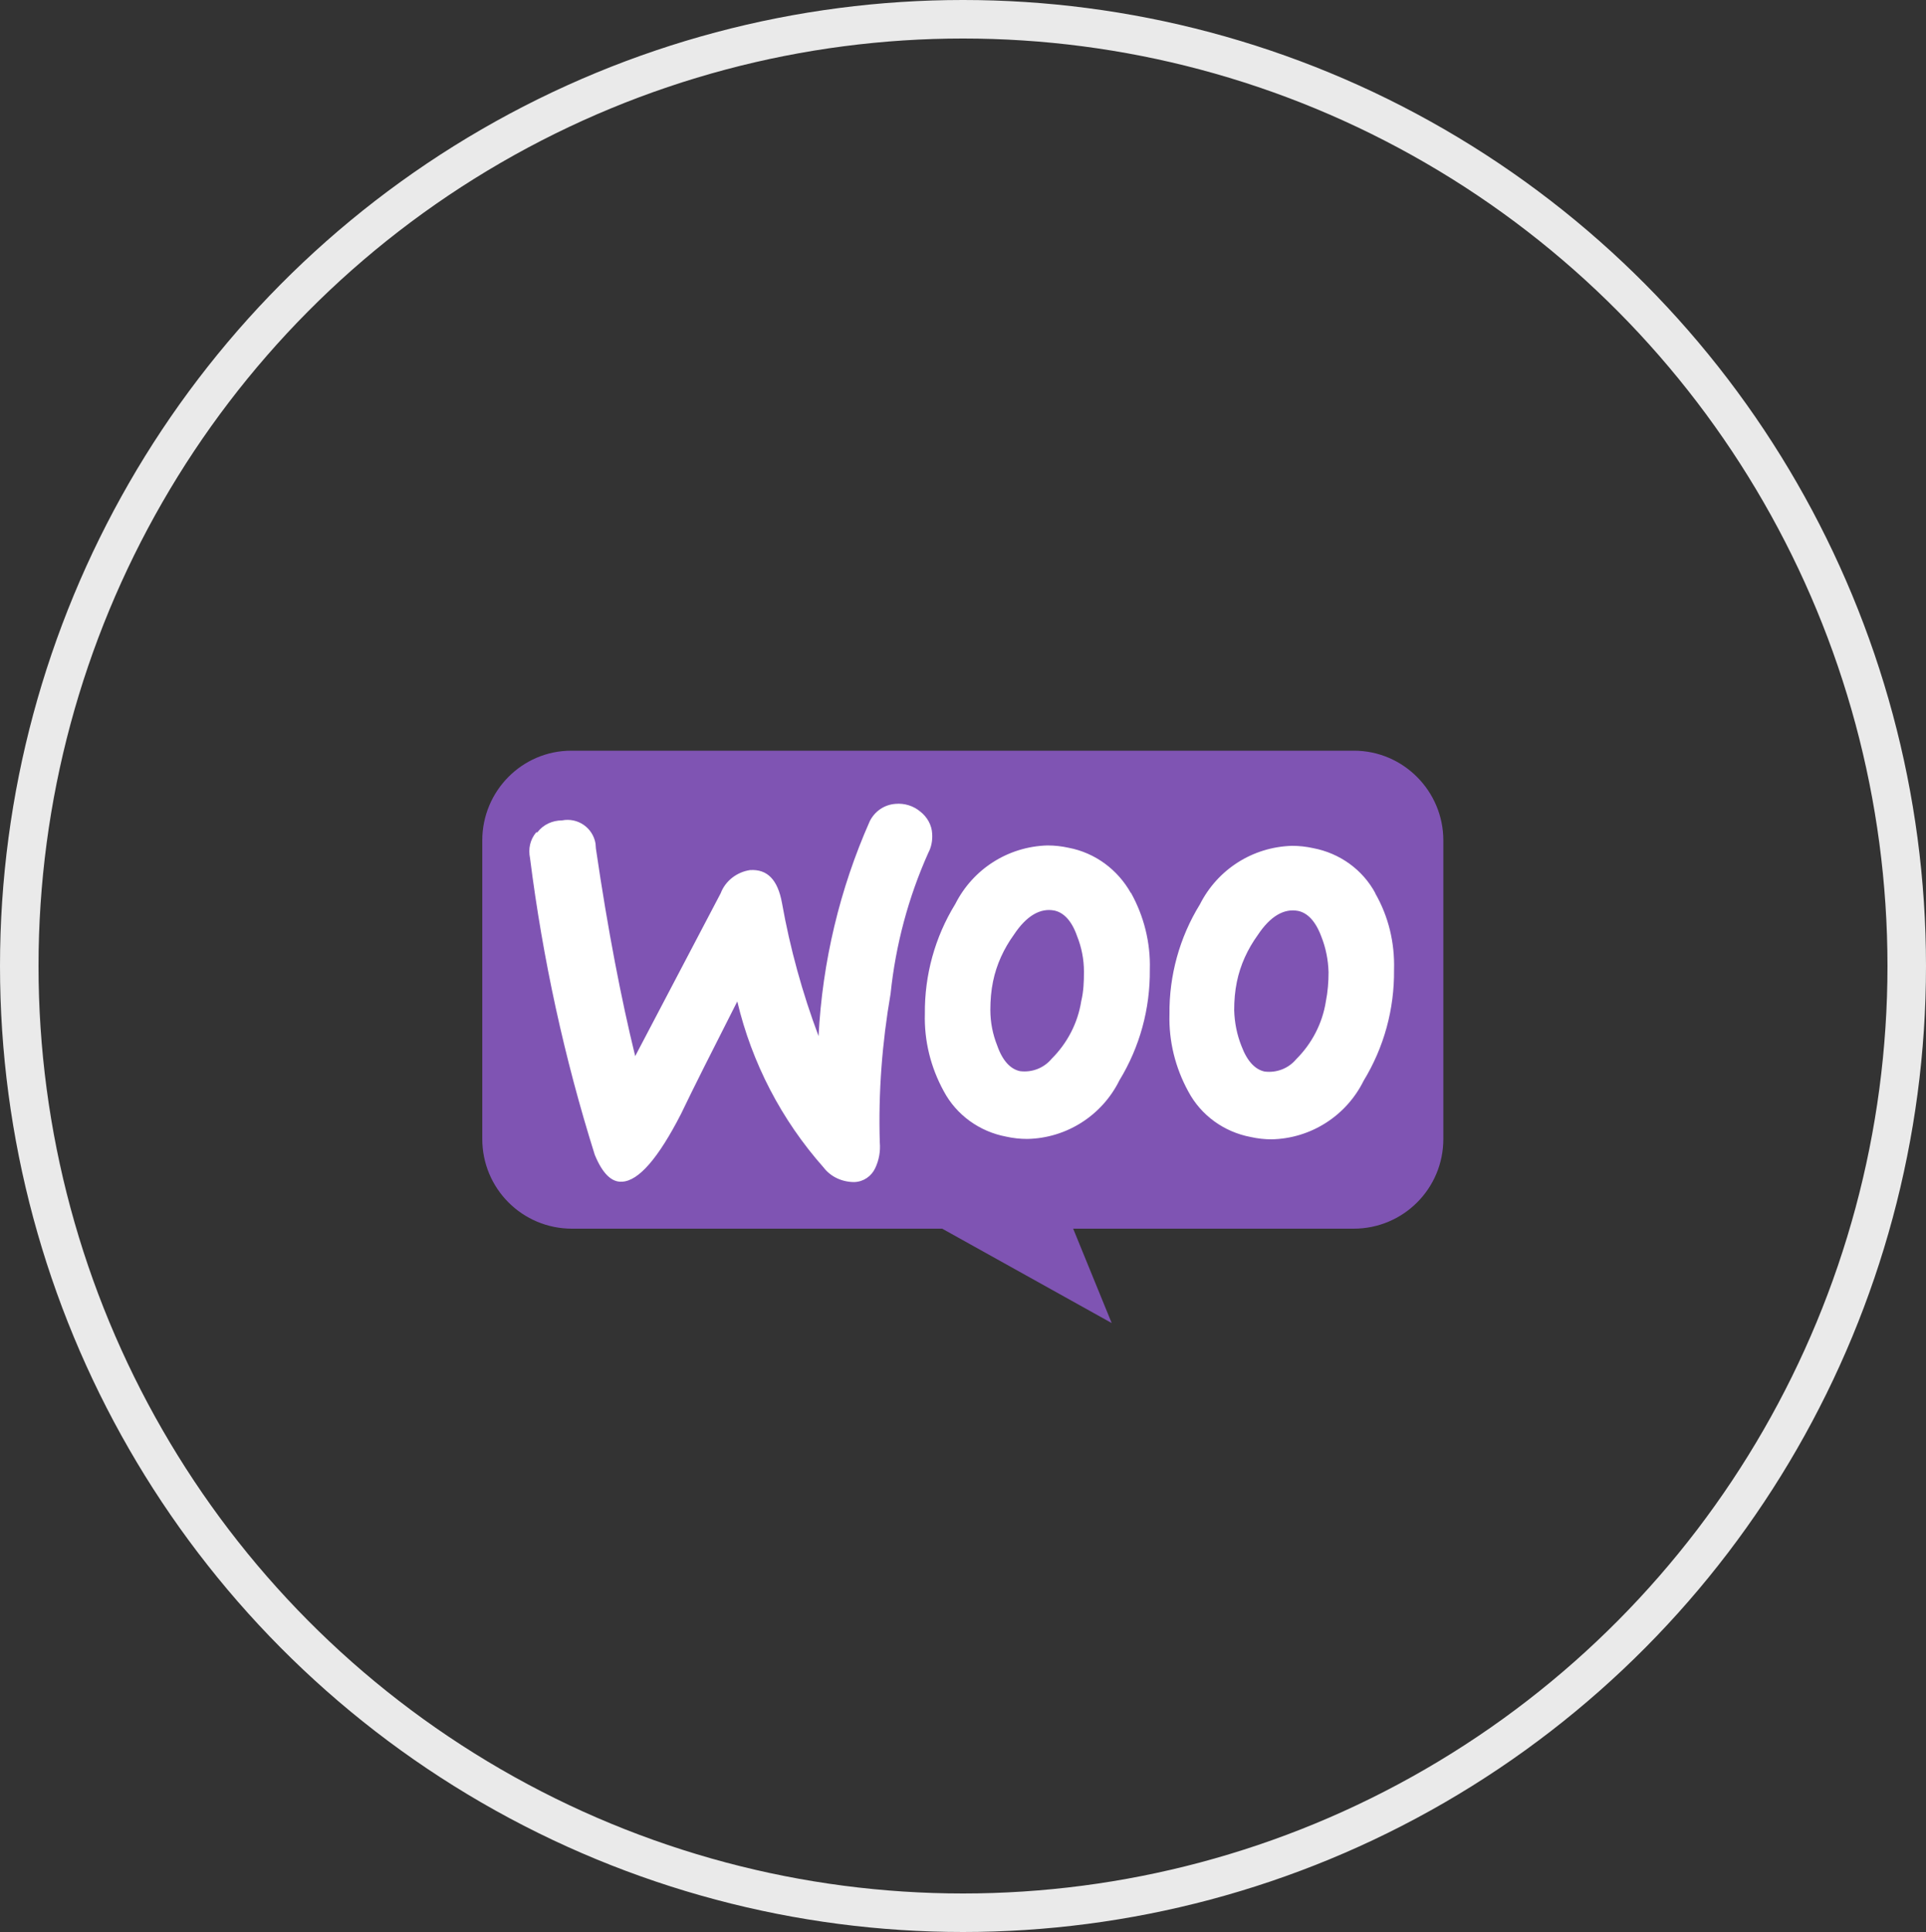 <?xml version="1.0" encoding="UTF-8"?><svg id="a" xmlns="http://www.w3.org/2000/svg" width="50" height="50.17" xmlns:xlink="http://www.w3.org/1999/xlink" viewBox="0 0 50 50.17"><rect x="0" y="0" width="50" height="50.17" fill="#333333" stroke="none"/><defs><style>.h,.i{fill:none;}.j{fill:#fff;}.k{fill:#7f54b3;}.i{stroke:#eaeaea;stroke-miterlimit:10;}.l{clip-path:url(#c);}</style><clipPath id="c"><rect class="h" width="50" height="50.17"/></clipPath></defs><g id="b" transform="translate(0 0)"><g class="l"><g id="d"><ellipse id="e" class="i" cx="25" cy="25.08" rx="24.5" ry="24.58"/><path id="f" class="k" d="M14.84,19.49h20.31c1.28,0,2.32,1.05,2.32,2.33v7.75c0,1.29-1.04,2.33-2.33,2.33h-7.28l1,2.45-4.4-2.45H14.85c-1.29,0-2.33-1.04-2.33-2.33v-7.75c0-1.28,1.03-2.33,2.31-2.33h0"/><path id="g" class="j" d="M13.95,21.61c.15-.2,.39-.31,.64-.31,.41-.08,.8,.19,.87,.6,0,.04,.01,.09,.01,.13,.31,2.12,.66,3.92,1.02,5.39l2.22-4.23c.12-.32,.42-.55,.76-.6,.45-.03,.72,.25,.83,.85,.21,1.18,.53,2.34,.95,3.46,.1-1.93,.55-3.82,1.33-5.58,.13-.26,.38-.43,.67-.45,.23-.02,.46,.05,.64,.2,.18,.14,.3,.35,.31,.58,.01,.17-.02,.34-.1,.49-.52,1.16-.85,2.4-.98,3.66-.22,1.27-.32,2.57-.28,3.86,.02,.23-.02,.46-.12,.67-.1,.21-.3,.35-.54,.36-.31,0-.61-.13-.8-.38-1.09-1.23-1.86-2.71-2.24-4.31-.66,1.3-1.15,2.27-1.46,2.92-.59,1.15-1.1,1.74-1.53,1.76-.27,.02-.51-.21-.71-.7-.79-2.51-1.35-5.09-1.68-7.7-.05-.24,0-.48,.16-.67m21.79,1.59c-.33-.62-.93-1.05-1.62-1.18-.18-.04-.36-.06-.55-.06-1.02,.03-1.93,.61-2.39,1.52-.53,.86-.8,1.85-.79,2.85-.02,.7,.15,1.39,.49,2.01,.33,.62,.93,1.05,1.62,1.18,.18,.04,.36,.06,.54,.06,1.02-.02,1.94-.61,2.39-1.52,.53-.87,.8-1.86,.79-2.88,.02-.7-.14-1.38-.49-1.99m-1.28,2.81c-.09,.57-.36,1.09-.77,1.5-.2,.24-.51,.36-.82,.32-.24-.05-.45-.26-.6-.66-.12-.3-.18-.61-.19-.93,0-.25,.02-.5,.07-.74,.09-.44,.28-.85,.54-1.21,.33-.5,.69-.7,1.05-.63,.24,.05,.45,.26,.6,.66,.12,.3,.18,.61,.19,.93,0,.25-.02,.51-.07,.76m-5.06-2.81c-.34-.61-.93-1.05-1.62-1.18-.18-.04-.36-.06-.55-.06-1.02,.03-1.93,.61-2.39,1.52-.53,.86-.8,1.85-.79,2.85-.02,.7,.15,1.39,.49,2.01,.33,.62,.93,1.05,1.62,1.18,.18,.04,.36,.06,.55,.06,1.02-.02,1.94-.61,2.39-1.52,.53-.87,.8-1.86,.79-2.88,.02-.69-.15-1.38-.49-1.99m-1.29,2.81c-.09,.57-.36,1.09-.77,1.5-.2,.24-.51,.36-.82,.32-.24-.05-.45-.26-.59-.66-.12-.3-.18-.61-.18-.93,0-.25,.02-.5,.07-.74,.09-.44,.28-.85,.54-1.21,.33-.5,.69-.7,1.05-.63,.24,.05,.45,.26,.59,.66,.12,.3,.18,.61,.18,.93,0,.26-.01,.51-.07,.76"/></g></g></g></svg>